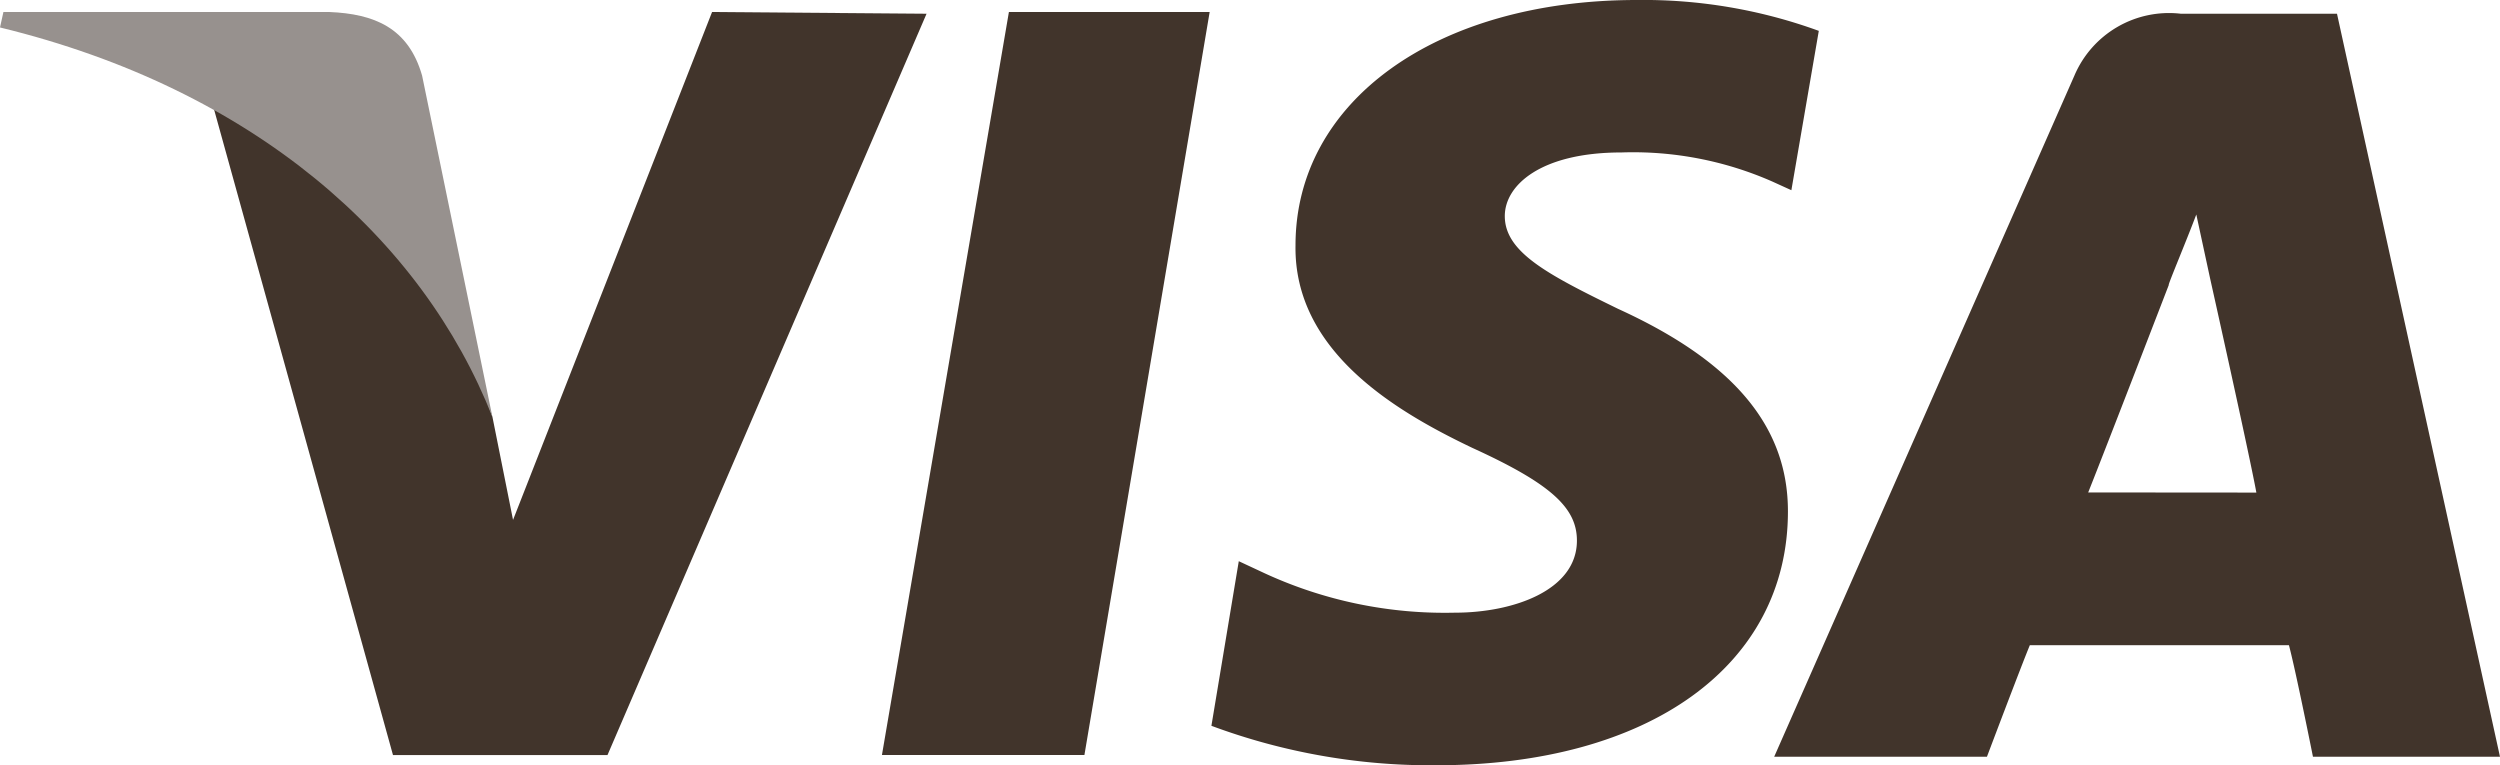 <svg xmlns="http://www.w3.org/2000/svg" width="94.32" height="28.872" viewBox="0 0 94.32 28.872">
  <g id="g5088" transform="translate(-27.1 -27.7)">
    <path id="polygon10" d="M78.5,56.431,83.29,28.4h7.574L86.139,56.431Z" transform="translate(-18.126 -0.247)" fill="#41342b"/>
    <path id="path12" d="M120.617,28.865a19.339,19.339,0,0,0-6.862-1.165c-7.574,0-12.882,3.819-12.882,9.257-.065,4.014,3.819,6.279,6.668,7.639,2.978,1.359,3.949,2.266,3.949,3.5,0,1.877-2.4,2.719-4.6,2.719a16.233,16.233,0,0,1-7.186-1.489l-.971-.453L97.7,55.083a23.75,23.75,0,0,0,8.48,1.489c8.027,0,13.271-3.755,13.271-9.581,0-3.172-2.007-5.632-6.409-7.639-2.654-1.295-4.273-2.136-4.273-3.5,0-1.165,1.359-2.4,4.4-2.4a13.037,13.037,0,0,1,5.7,1.1l.712.324,1.036-6.02Z" transform="translate(-24.896)" fill="#41342b"/>
    <path id="path14" d="M151.733,28.5h-5.891a3.879,3.879,0,0,0-4.014,2.33L130.5,56.531h8.027s1.295-3.431,1.618-4.208h9.775c.259.971.906,4.208.906,4.208h7.056L151.733,28.5m-9.387,18.061c.647-1.618,3.043-7.833,3.043-7.833-.065.065.647-1.618,1.036-2.654l.518,2.4s1.489,6.668,1.748,8.092Z" transform="translate(-36.463 -0.282)" fill="#41342b"/>
    <path id="path16" d="M58.338,28.4,50.829,47.562l-.777-3.884C48.628,39.211,44.29,34.356,39.5,31.9l6.8,24.535h8.092L66.43,28.465,58.338,28.4Z" transform="translate(-4.373 -0.247)" fill="#41342b"/>
    <path id="path18" d="M39.529,28.4h-12.3l-.129.583c9.581,2.33,15.925,7.963,18.579,14.7L43.025,30.8c-.518-1.813-1.813-2.33-3.5-2.4Z" transform="translate(0 -0.247)" fill="#97918e"/>
  </g>
</svg>
